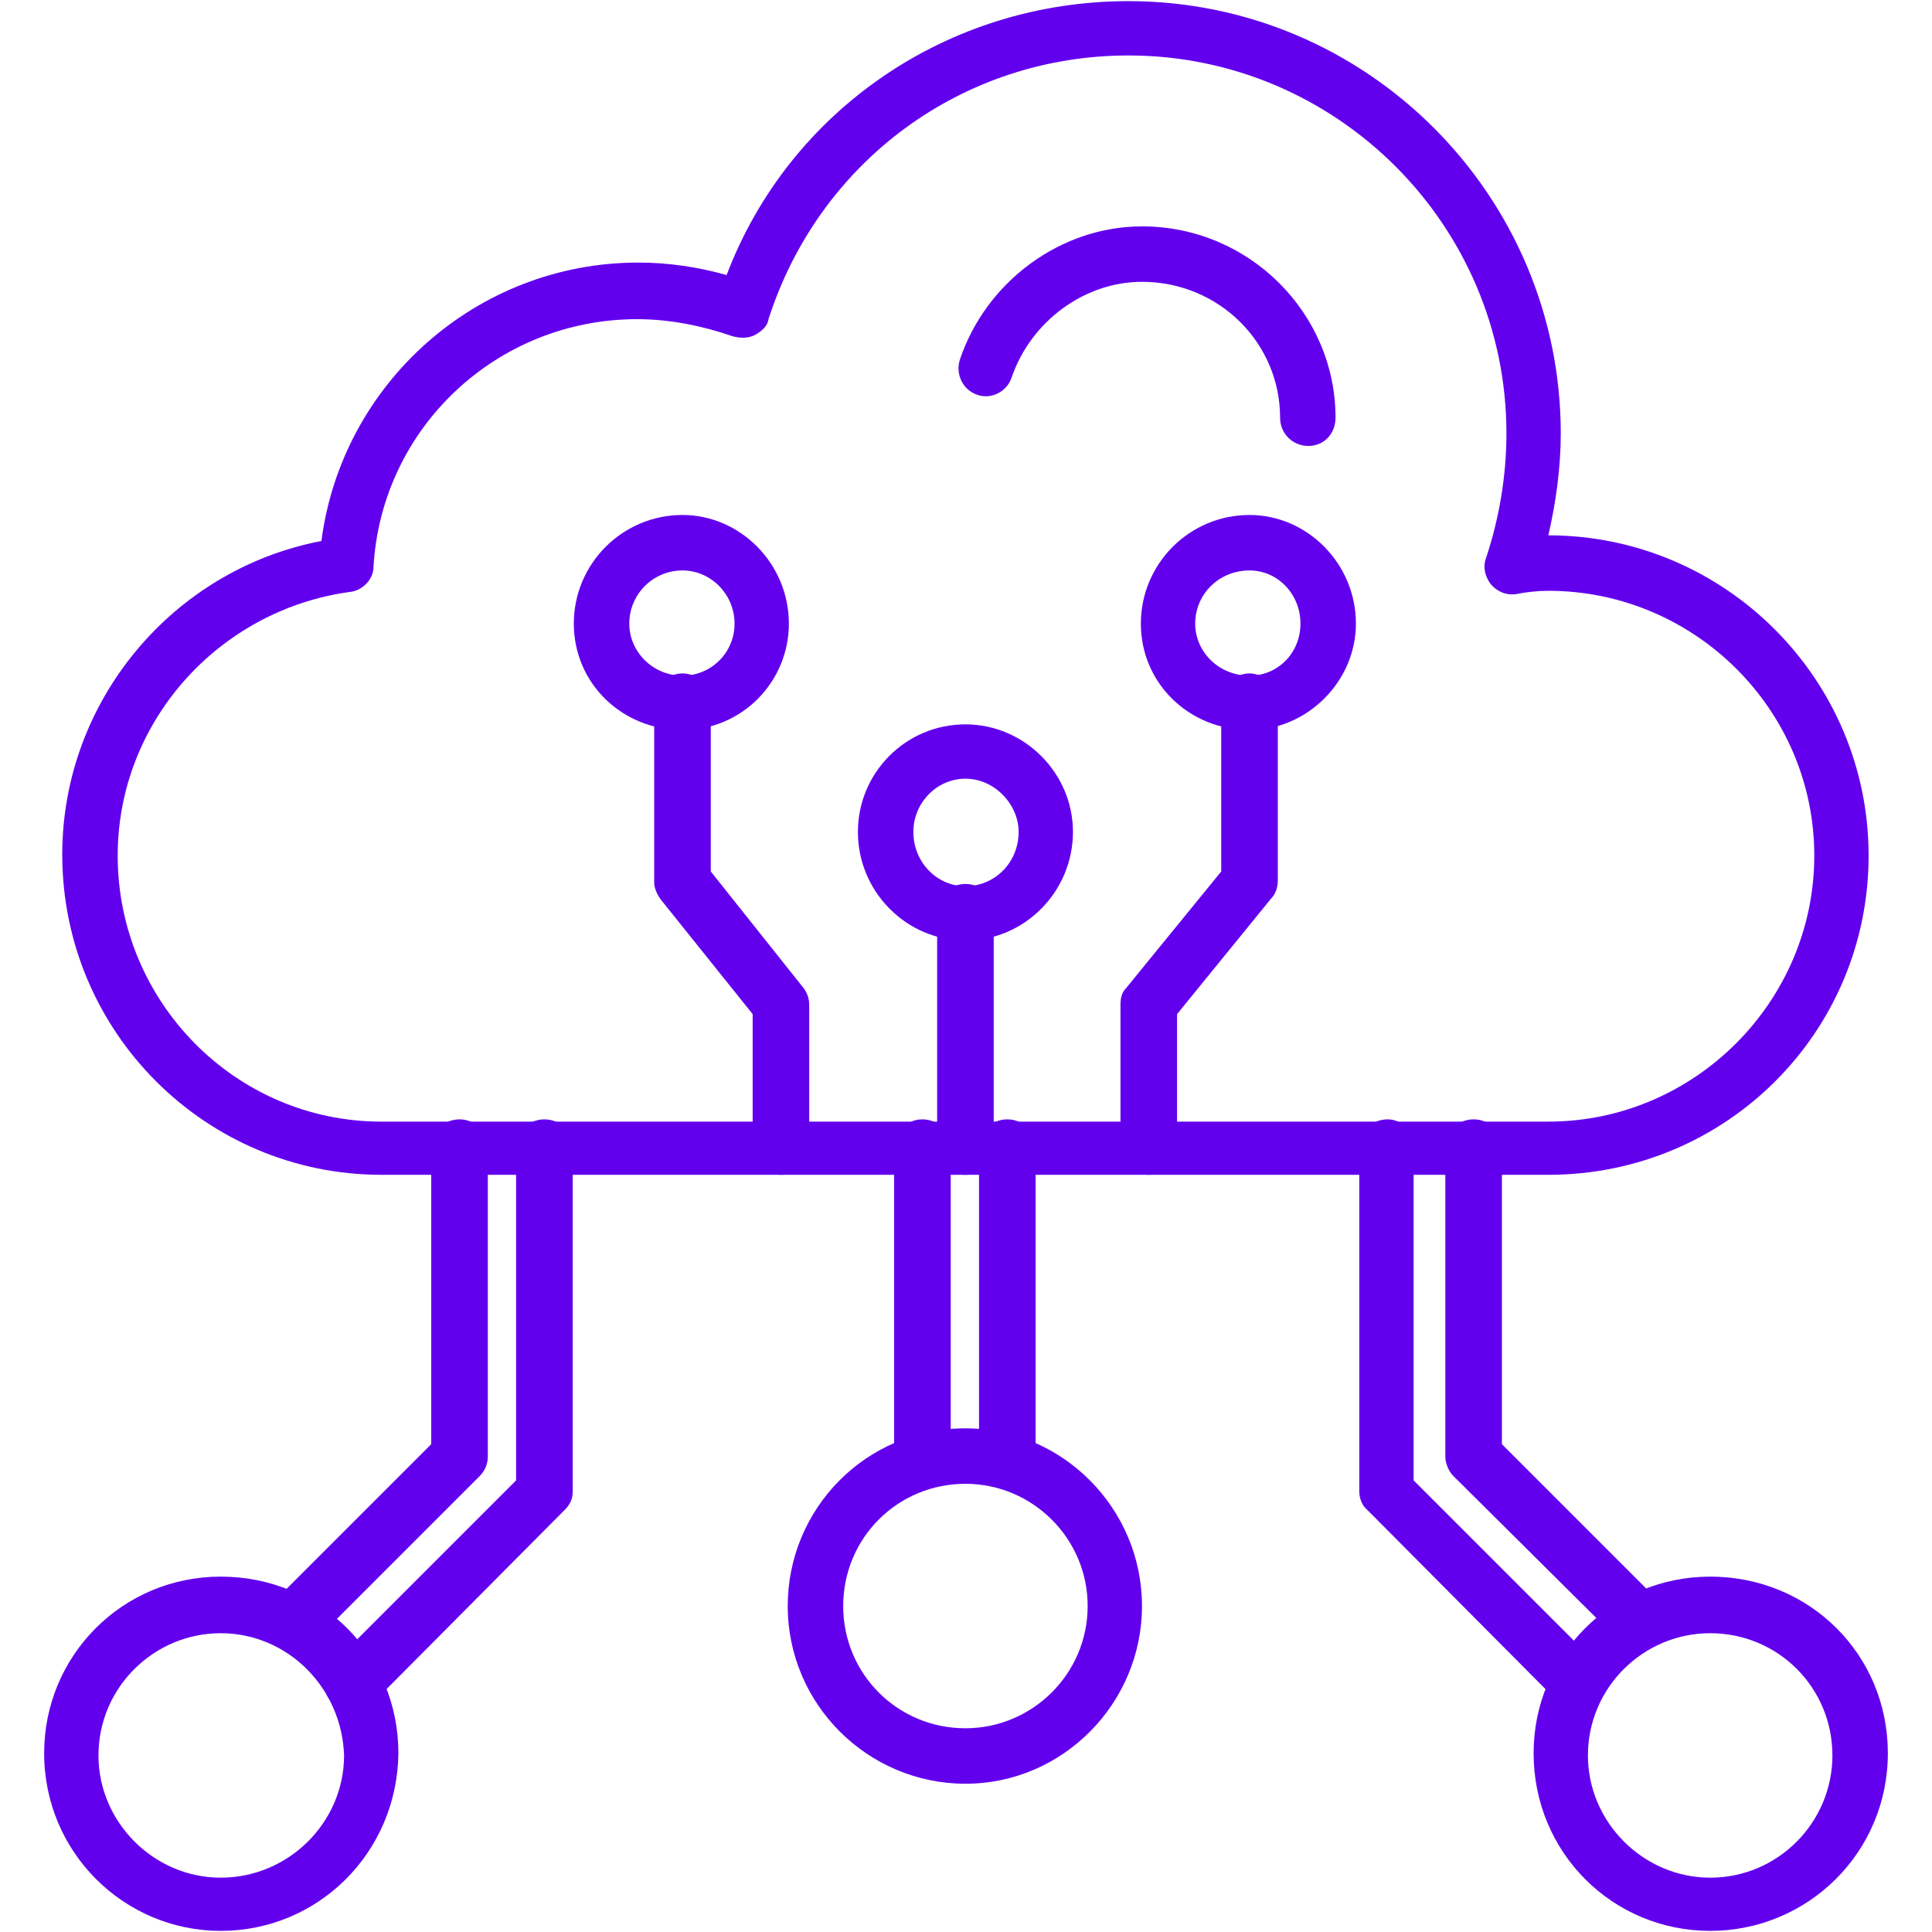 <svg width="100" height="100" viewBox="0 0 100 100" fill="none" xmlns="http://www.w3.org/2000/svg">
<path fill-rule="evenodd" clip-rule="evenodd" d="M80.141 60.808H19.742C10.662 60.808 3.222 53.427 3.222 44.23C3.222 36.263 8.963 29.467 16.637 28.002C17.692 19.859 24.663 13.591 33.04 13.591C34.622 13.591 36.145 13.825 37.61 14.236C40.832 5.741 49.033 0.059 58.407 0.059C70.767 0.059 80.785 10.135 80.785 22.437C80.785 24.136 80.551 25.952 80.141 27.709C89.279 27.709 96.719 35.149 96.719 44.288C96.719 53.427 89.338 60.808 80.141 60.808ZM32.982 16.52C25.718 16.52 19.742 22.144 19.332 29.35C19.332 29.994 18.746 30.58 18.102 30.639C11.306 31.576 6.092 37.376 6.092 44.288C6.092 51.845 12.185 58.055 19.742 58.055H80.141C87.698 58.055 93.907 51.845 93.907 44.288C93.907 36.731 87.698 30.58 80.141 30.58C79.613 30.58 79.027 30.639 78.442 30.756C77.973 30.814 77.504 30.639 77.153 30.229C76.86 29.818 76.743 29.35 76.918 28.881C77.621 26.772 77.973 24.546 77.973 22.437C77.973 11.658 69.186 2.871 58.407 2.871C49.853 2.871 42.413 8.319 39.777 16.52C39.719 16.93 39.367 17.165 39.074 17.34C38.723 17.516 38.313 17.516 37.903 17.399C36.38 16.872 34.681 16.52 32.982 16.52Z" fill="#6200EE"/>
<path fill-rule="evenodd" clip-rule="evenodd" d="M81.722 88.576C81.371 88.576 80.961 88.4 80.727 88.166L70.767 78.148C70.475 77.914 70.357 77.504 70.357 77.211V59.402C70.357 58.582 71.002 57.938 71.822 57.938C72.584 57.938 73.169 58.582 73.169 59.402V76.625L82.66 86.116C83.246 86.701 83.246 87.58 82.66 88.166C82.425 88.4 82.015 88.576 81.722 88.576ZM84.886 85.413C84.534 85.413 84.124 85.237 83.89 85.002L75.22 76.391C74.985 76.157 74.81 75.746 74.81 75.395V59.402C74.81 58.582 75.454 57.938 76.274 57.938C77.094 57.938 77.739 58.582 77.739 59.402V74.751L85.94 82.952C86.526 83.538 86.526 84.417 85.94 85.002C85.589 85.295 85.179 85.413 84.886 85.413Z" fill="#6200EE"/>
<path fill-rule="evenodd" clip-rule="evenodd" d="M18.219 88.576C17.868 88.576 17.457 88.4 17.223 88.166C16.637 87.58 16.637 86.701 17.223 86.116L26.713 76.625V59.402C26.713 58.582 27.358 57.938 28.178 57.938C28.998 57.938 29.643 58.582 29.643 59.402V77.211C29.643 77.621 29.467 77.914 29.233 78.148L19.332 88.107C18.922 88.4 18.571 88.576 18.219 88.576ZM15.114 85.413C14.763 85.413 14.353 85.237 14.118 85.002C13.591 84.417 13.591 83.538 14.118 82.952L22.32 74.751V59.402C22.32 58.582 22.964 57.938 23.784 57.938C24.605 57.938 25.249 58.582 25.249 59.402V75.395C25.249 75.805 25.073 76.157 24.839 76.391L16.169 85.061C15.817 85.295 15.407 85.413 15.114 85.413Z" fill="#6200EE"/>
<path fill-rule="evenodd" clip-rule="evenodd" d="M52.138 77.094C51.318 77.094 50.674 76.45 50.674 75.629V59.402C50.674 58.582 51.318 57.938 52.138 57.938C52.958 57.938 53.603 58.582 53.603 59.402V75.746C53.603 76.45 52.958 77.094 52.138 77.094ZM47.745 77.094C46.924 77.094 46.28 76.45 46.28 75.629V59.402C46.28 58.582 46.924 57.938 47.745 57.938C48.565 57.938 49.209 58.582 49.209 59.402V75.746C49.209 76.45 48.565 77.094 47.745 77.094Z" fill="#6200EE"/>
<path fill-rule="evenodd" clip-rule="evenodd" d="M11.424 99.942C6.444 99.942 2.285 95.9 2.285 90.744C2.285 85.706 6.327 81.606 11.424 81.606C16.579 81.606 20.621 85.648 20.621 90.744C20.562 95.9 16.462 99.942 11.424 99.942ZM11.424 84.535C7.967 84.535 5.097 87.347 5.097 90.862C5.097 94.318 7.967 97.188 11.424 97.188C14.938 97.188 17.809 94.318 17.809 90.862C17.692 87.347 14.88 84.535 11.424 84.535Z" fill="#6200EE"/>
<path fill-rule="evenodd" clip-rule="evenodd" d="M49.971 92.326C44.932 92.326 40.773 88.225 40.773 83.128C40.773 78.09 44.815 73.931 49.971 73.931C55.009 73.931 59.109 78.09 59.109 83.128C59.109 88.166 55.009 92.326 49.971 92.326ZM49.971 76.801C46.456 76.801 43.644 79.613 43.644 83.128C43.644 86.643 46.456 89.455 49.971 89.455C53.427 89.455 56.297 86.643 56.297 83.128C56.297 79.613 53.427 76.801 49.971 76.801Z" fill="#6200EE"/>
<path fill-rule="evenodd" clip-rule="evenodd" d="M88.518 99.942C83.48 99.942 79.379 95.9 79.379 90.744C79.379 85.706 83.421 81.606 88.518 81.606C93.673 81.606 97.715 85.648 97.715 90.744C97.715 95.9 93.556 99.942 88.518 99.942ZM88.518 84.535C85.061 84.535 82.191 87.347 82.191 90.862C82.191 94.318 85.061 97.188 88.518 97.188C92.033 97.188 94.845 94.318 94.845 90.862C94.845 87.347 92.033 84.535 88.518 84.535Z" fill="#6200EE"/>
<path fill-rule="evenodd" clip-rule="evenodd" d="M67.721 23.082C66.901 23.082 66.257 22.437 66.257 21.617C66.257 17.751 63.093 14.587 59.11 14.587C56.122 14.587 53.368 16.638 52.373 19.508C52.138 20.27 51.318 20.68 50.615 20.446C49.854 20.211 49.444 19.391 49.678 18.63C51.025 14.587 54.892 11.717 59.11 11.717C64.675 11.717 69.127 16.228 69.127 21.617C69.127 22.437 68.541 23.082 67.721 23.082Z" fill="#6200EE"/>
<path fill-rule="evenodd" clip-rule="evenodd" d="M49.971 60.809C49.151 60.809 48.506 60.164 48.506 59.344V47.218C48.506 46.397 49.151 45.753 49.971 45.753C50.791 45.753 51.435 46.397 51.435 47.218V59.403C51.435 60.223 50.791 60.809 49.971 60.809Z" fill="#6200EE"/>
<path fill-rule="evenodd" clip-rule="evenodd" d="M40.422 60.808C39.66 60.808 38.957 60.164 38.957 59.344V52.49L34.212 46.573C34.036 46.339 33.861 45.987 33.861 45.694V36.321C33.861 35.559 34.505 34.856 35.325 34.856C36.145 34.856 36.79 35.559 36.79 36.321V45.108L41.593 51.142C41.769 51.377 41.886 51.67 41.886 52.021V59.344C41.828 60.223 41.183 60.808 40.422 60.808Z" fill="#6200EE"/>
<path fill-rule="evenodd" clip-rule="evenodd" d="M59.461 60.808C58.641 60.808 57.996 60.164 57.996 59.344V52.021C57.996 51.67 58.055 51.377 58.289 51.142L63.21 45.108V36.321C63.21 35.559 63.855 34.856 64.675 34.856C65.436 34.856 66.139 35.559 66.139 36.321V45.577C66.139 45.928 66.022 46.28 65.788 46.514L60.925 52.49V59.402C60.925 60.223 60.281 60.808 59.461 60.808Z" fill="#6200EE"/>
<path fill-rule="evenodd" clip-rule="evenodd" d="M35.325 37.786C32.22 37.786 29.701 35.384 29.701 32.279C29.701 29.174 32.22 26.655 35.325 26.655C38.313 26.655 40.832 29.174 40.832 32.279C40.832 35.267 38.43 37.786 35.325 37.786ZM35.325 29.526C33.802 29.526 32.572 30.756 32.572 32.279C32.572 33.744 33.802 34.974 35.325 34.974C36.79 34.974 38.02 33.802 38.02 32.279C38.02 30.756 36.79 29.526 35.325 29.526Z" fill="#6200EE"/>
<path fill-rule="evenodd" clip-rule="evenodd" d="M64.675 37.786C61.57 37.786 59.051 35.384 59.051 32.279C59.051 29.174 61.57 26.655 64.675 26.655C67.663 26.655 70.182 29.174 70.182 32.279C70.182 35.267 67.663 37.786 64.675 37.786ZM64.675 29.526C63.093 29.526 61.863 30.756 61.863 32.279C61.863 33.744 63.093 34.974 64.675 34.974C66.139 34.974 67.311 33.802 67.311 32.279C67.311 30.756 66.139 29.526 64.675 29.526Z" fill="#6200EE"/>
<path fill-rule="evenodd" clip-rule="evenodd" d="M49.971 48.682C46.924 48.682 44.405 46.163 44.405 43.059C44.405 40.012 46.866 37.493 49.971 37.493C53.017 37.493 55.536 40.012 55.536 43.059C55.536 46.163 53.017 48.682 49.971 48.682ZM49.971 40.305C48.506 40.305 47.276 41.535 47.276 43.059C47.276 44.64 48.506 45.87 49.971 45.87C51.494 45.87 52.724 44.64 52.724 43.059C52.724 41.653 51.494 40.305 49.971 40.305Z" fill="#6200EE"/>
</svg>
